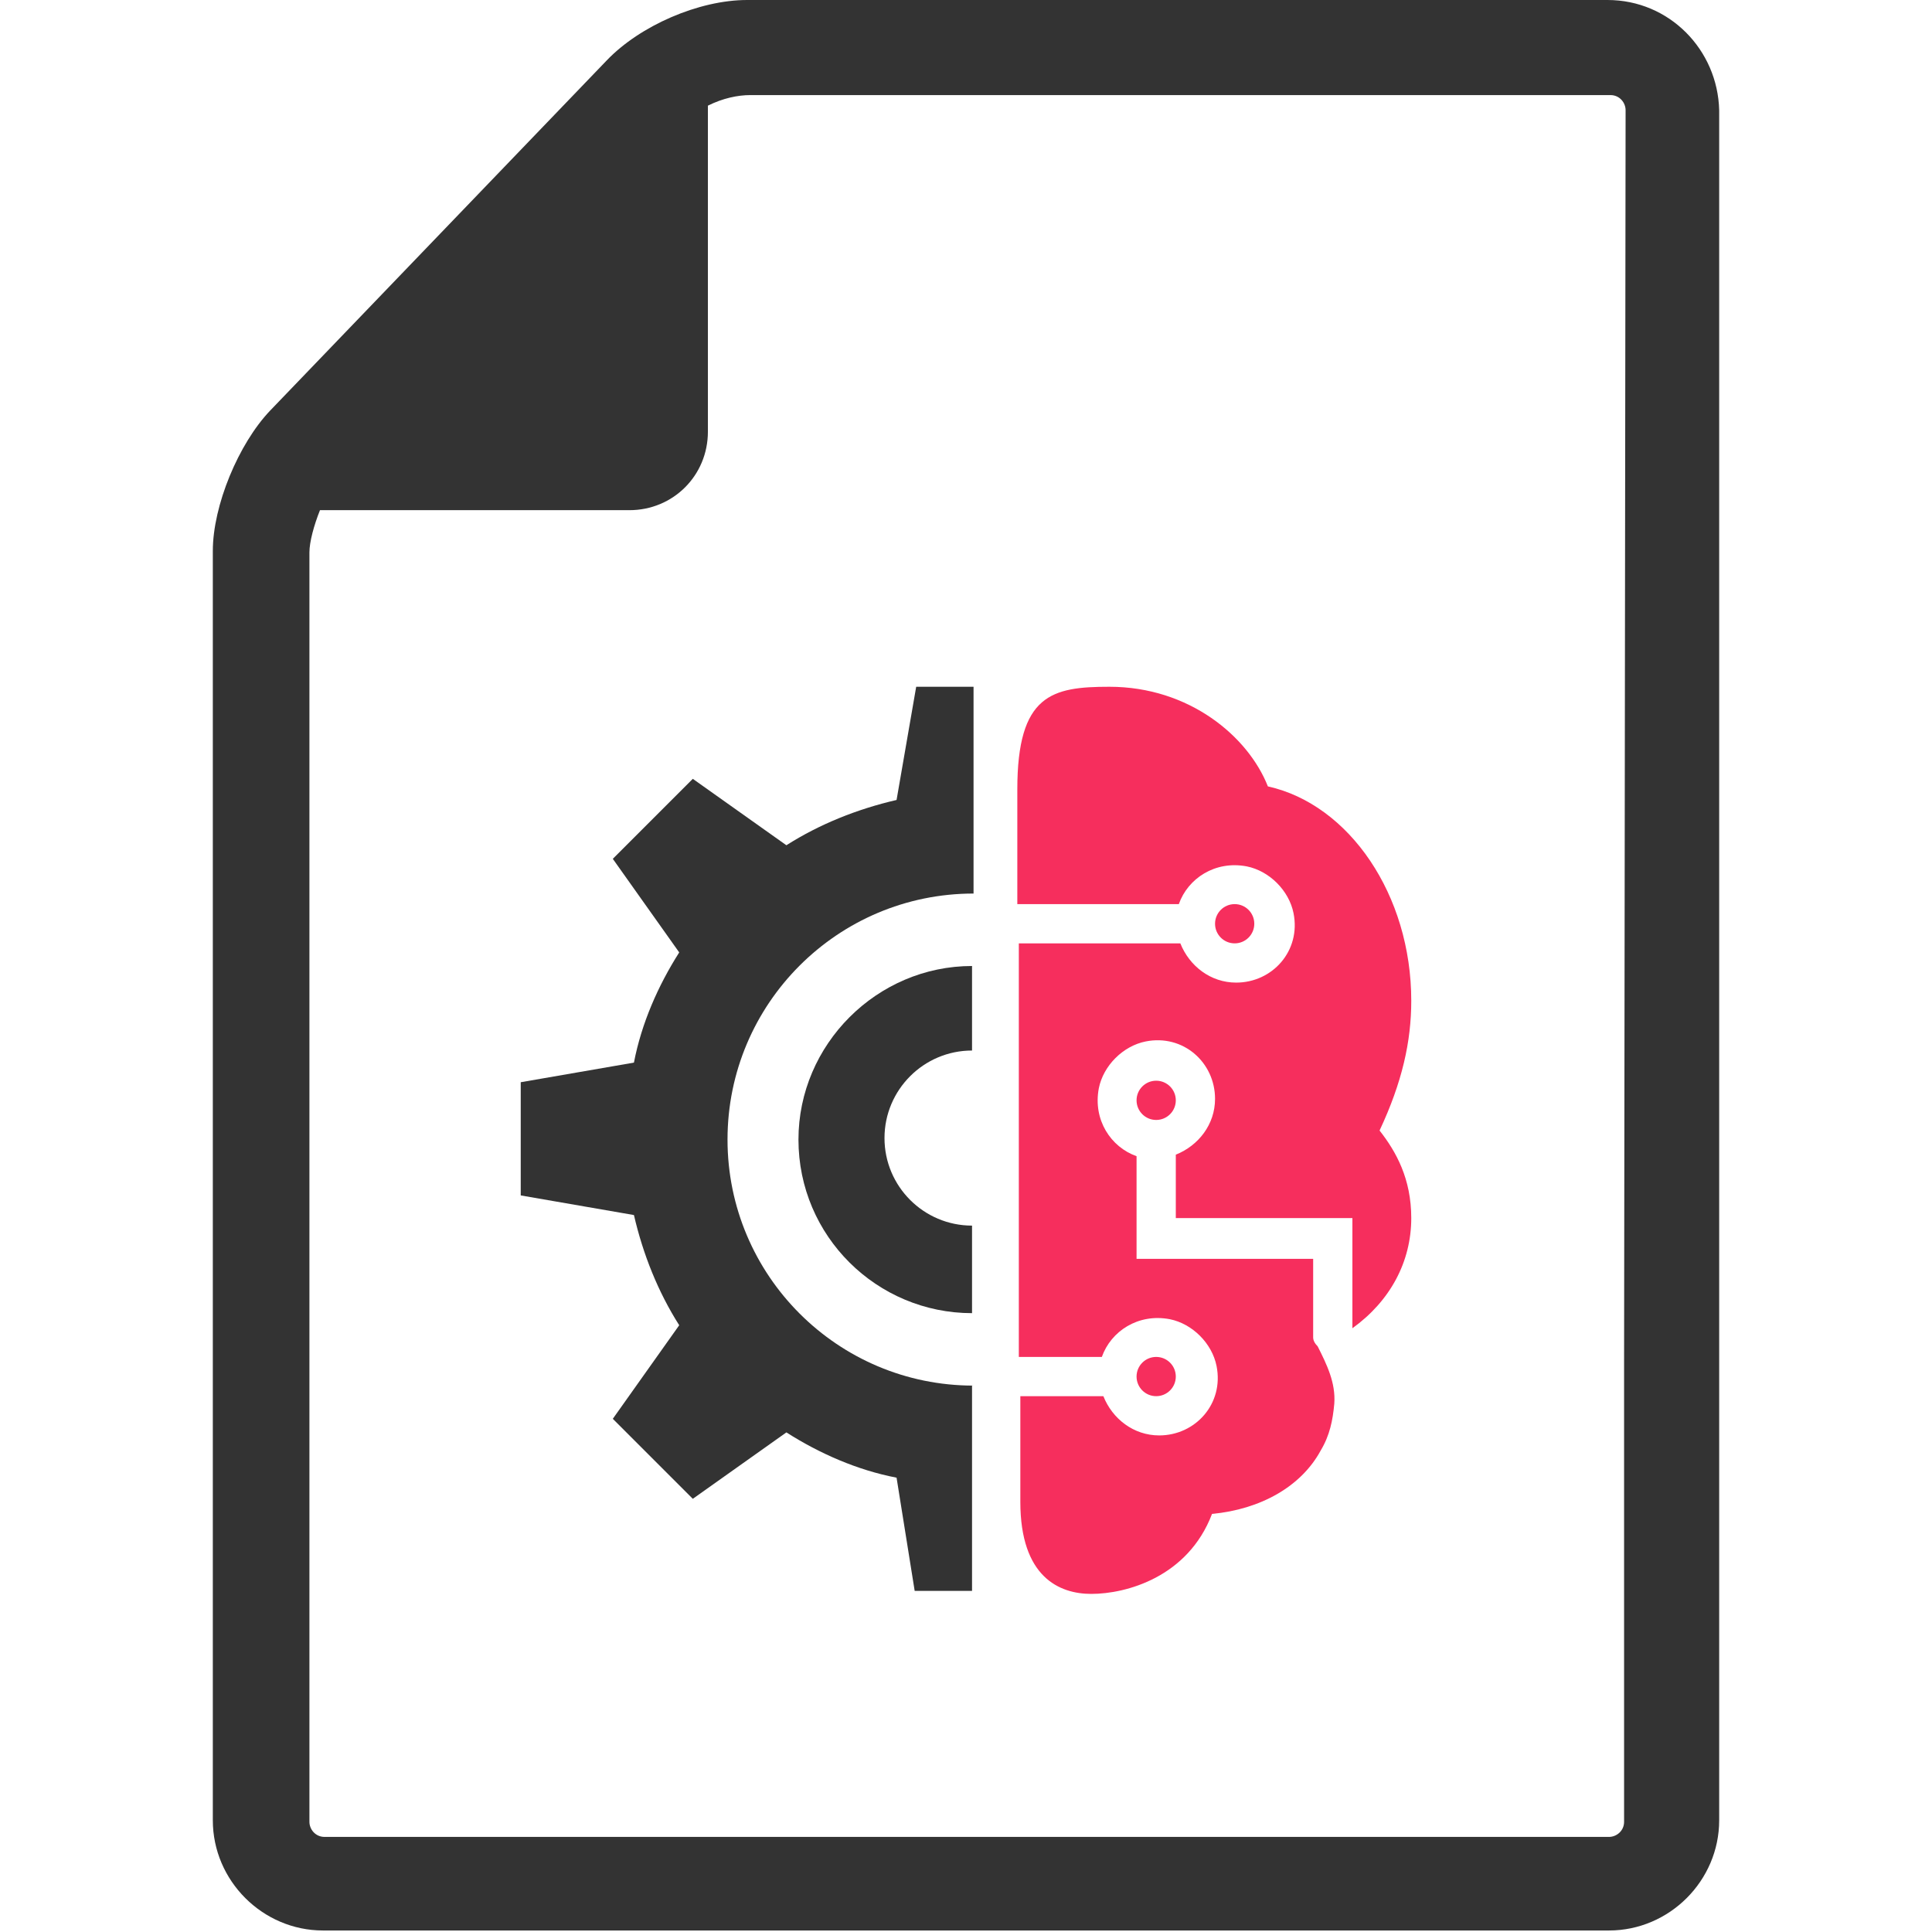 <?xml version="1.0" encoding="utf-8"?>
<!-- Generator: Adobe Illustrator 26.5.0, SVG Export Plug-In . SVG Version: 6.00 Build 0)  -->
<svg version="1.1" xmlns="http://www.w3.org/2000/svg" xmlns:xlink="http://www.w3.org/1999/xlink" x="0px" y="0px"
	 viewBox="0 0 128 128" style="enable-background:new 0 0 128 128;" xml:space="preserve">
<g id="Layer_1">
	<path style="fill:#333333;" d="M106.5,0h-57c-3.2,0-7.1,1.7-9.3,4L17.9,27.2c-2.1,2.2-3.8,6.3-3.8,9.3v84.1c0,4,3.3,7.3,7.3,7.3
		h85.2c4,0,7.3-3.3,7.3-7.3V7.3C113.8,3.3,110.6,0,106.5,0z M107.6,90.2v30.5c0,0.6-0.5,1-1,1H21.5c-0.6,0-1-0.5-1-1V36.6
		c0-0.7,0.3-1.8,0.7-2.8h20.5c2.9,0,5.2-2.3,5.2-5.2V7c1-0.5,2-0.7,2.8-0.7h57c0.6,0,1,0.5,1,1L107.6,90.2L107.6,90.2z"/>
</g>
<g id="Engineering">
	<g>
		<g>
			<path style="fill:#F62E5D;" d="M73.5,45.5c-3.8,0-6.1,0.5-6.1,6.8v7.6h10.7c0.6-1.7,2.4-2.9,4.5-2.5c1.5,0.3,2.8,1.6,3.1,3.1
				c0.5,2.5-1.4,4.6-3.8,4.6c-1.7,0-3.1-1.1-3.7-2.6H67.5v27.4h5.5c0.6-1.7,2.4-2.9,4.5-2.5c1.5,0.3,2.8,1.6,3.1,3.1
				c0.5,2.5-1.4,4.6-3.8,4.6c-1.7,0-3.1-1.1-3.7-2.6h-5.5v7c0,5,2.6,6.1,4.7,6.1c2.3,0,6.4-1.1,8-5.3c3.2-0.3,5.9-1.8,7.2-4.2
				c0.6-1,0.8-2,0.9-3.1c0.1-1.4-0.5-2.6-1.1-3.8C87.1,89,87,88.8,87,88.6v-5.2H75.3v-6.8c-1.7-0.6-2.9-2.4-2.5-4.5
				c0.3-1.5,1.6-2.8,3.1-3.1c2.5-0.5,4.6,1.4,4.6,3.8c0,1.7-1.1,3.1-2.6,3.7v4.2h11.7V88c2.5-1.8,3.9-4.4,3.9-7.3
				c0-2.6-1-4.4-2.1-5.8c1.5-3.2,2.1-5.9,2.1-8.6c0-7-4.1-13-9.5-14.2C82.7,48.8,78.8,45.5,73.5,45.5z"/>
			<circle style="fill:#F62E5D;" cx="81.8" cy="61.2" r="1.3"/>
			<circle style="fill:#F62E5D;" cx="76.6" cy="72.9" r="1.3"/>
			<circle style="fill:#F62E5D;" cx="76.6" cy="91.2" r="1.3"/>
		</g>
		<g>
			<path style="fill:#333333;" d="M52.9,75.5c0,6.4,5.2,11.5,11.5,11.5c0,0,0,0,0,0v-5.8c0,0,0,0,0,0c-3.2,0-5.8-2.6-5.8-5.8
				c0-3.2,2.6-5.8,5.8-5.8c0,0,0,0,0,0V64c0,0,0,0,0,0C58.1,64,52.9,69.2,52.9,75.5z"/>
			<path style="fill:#333333;" d="M64.5,91.8C64.5,91.8,64.5,91.8,64.5,91.8c-9,0-16.3-7.3-16.3-16.3c0-9,7.3-16.3,16.3-16.3
				c0,0,0,0,0,0V45.5h-3.8L59.4,53c-2.6,0.6-5.1,1.6-7.3,3l-6.2-4.4l-5.3,5.3l4.4,6.2c-1.4,2.2-2.5,4.7-3,7.3l-7.5,1.3v7.5l7.5,1.3
				c0.6,2.6,1.6,5.1,3,7.3l-4.4,6.2l5.3,5.3l6.2-4.4c2.2,1.4,4.7,2.5,7.3,3l1.2,7.5h3.8V91.8z"/>
		</g>
	</g>
	<g id="Artificial_Intelligence">
	</g>
</g>
</svg>
